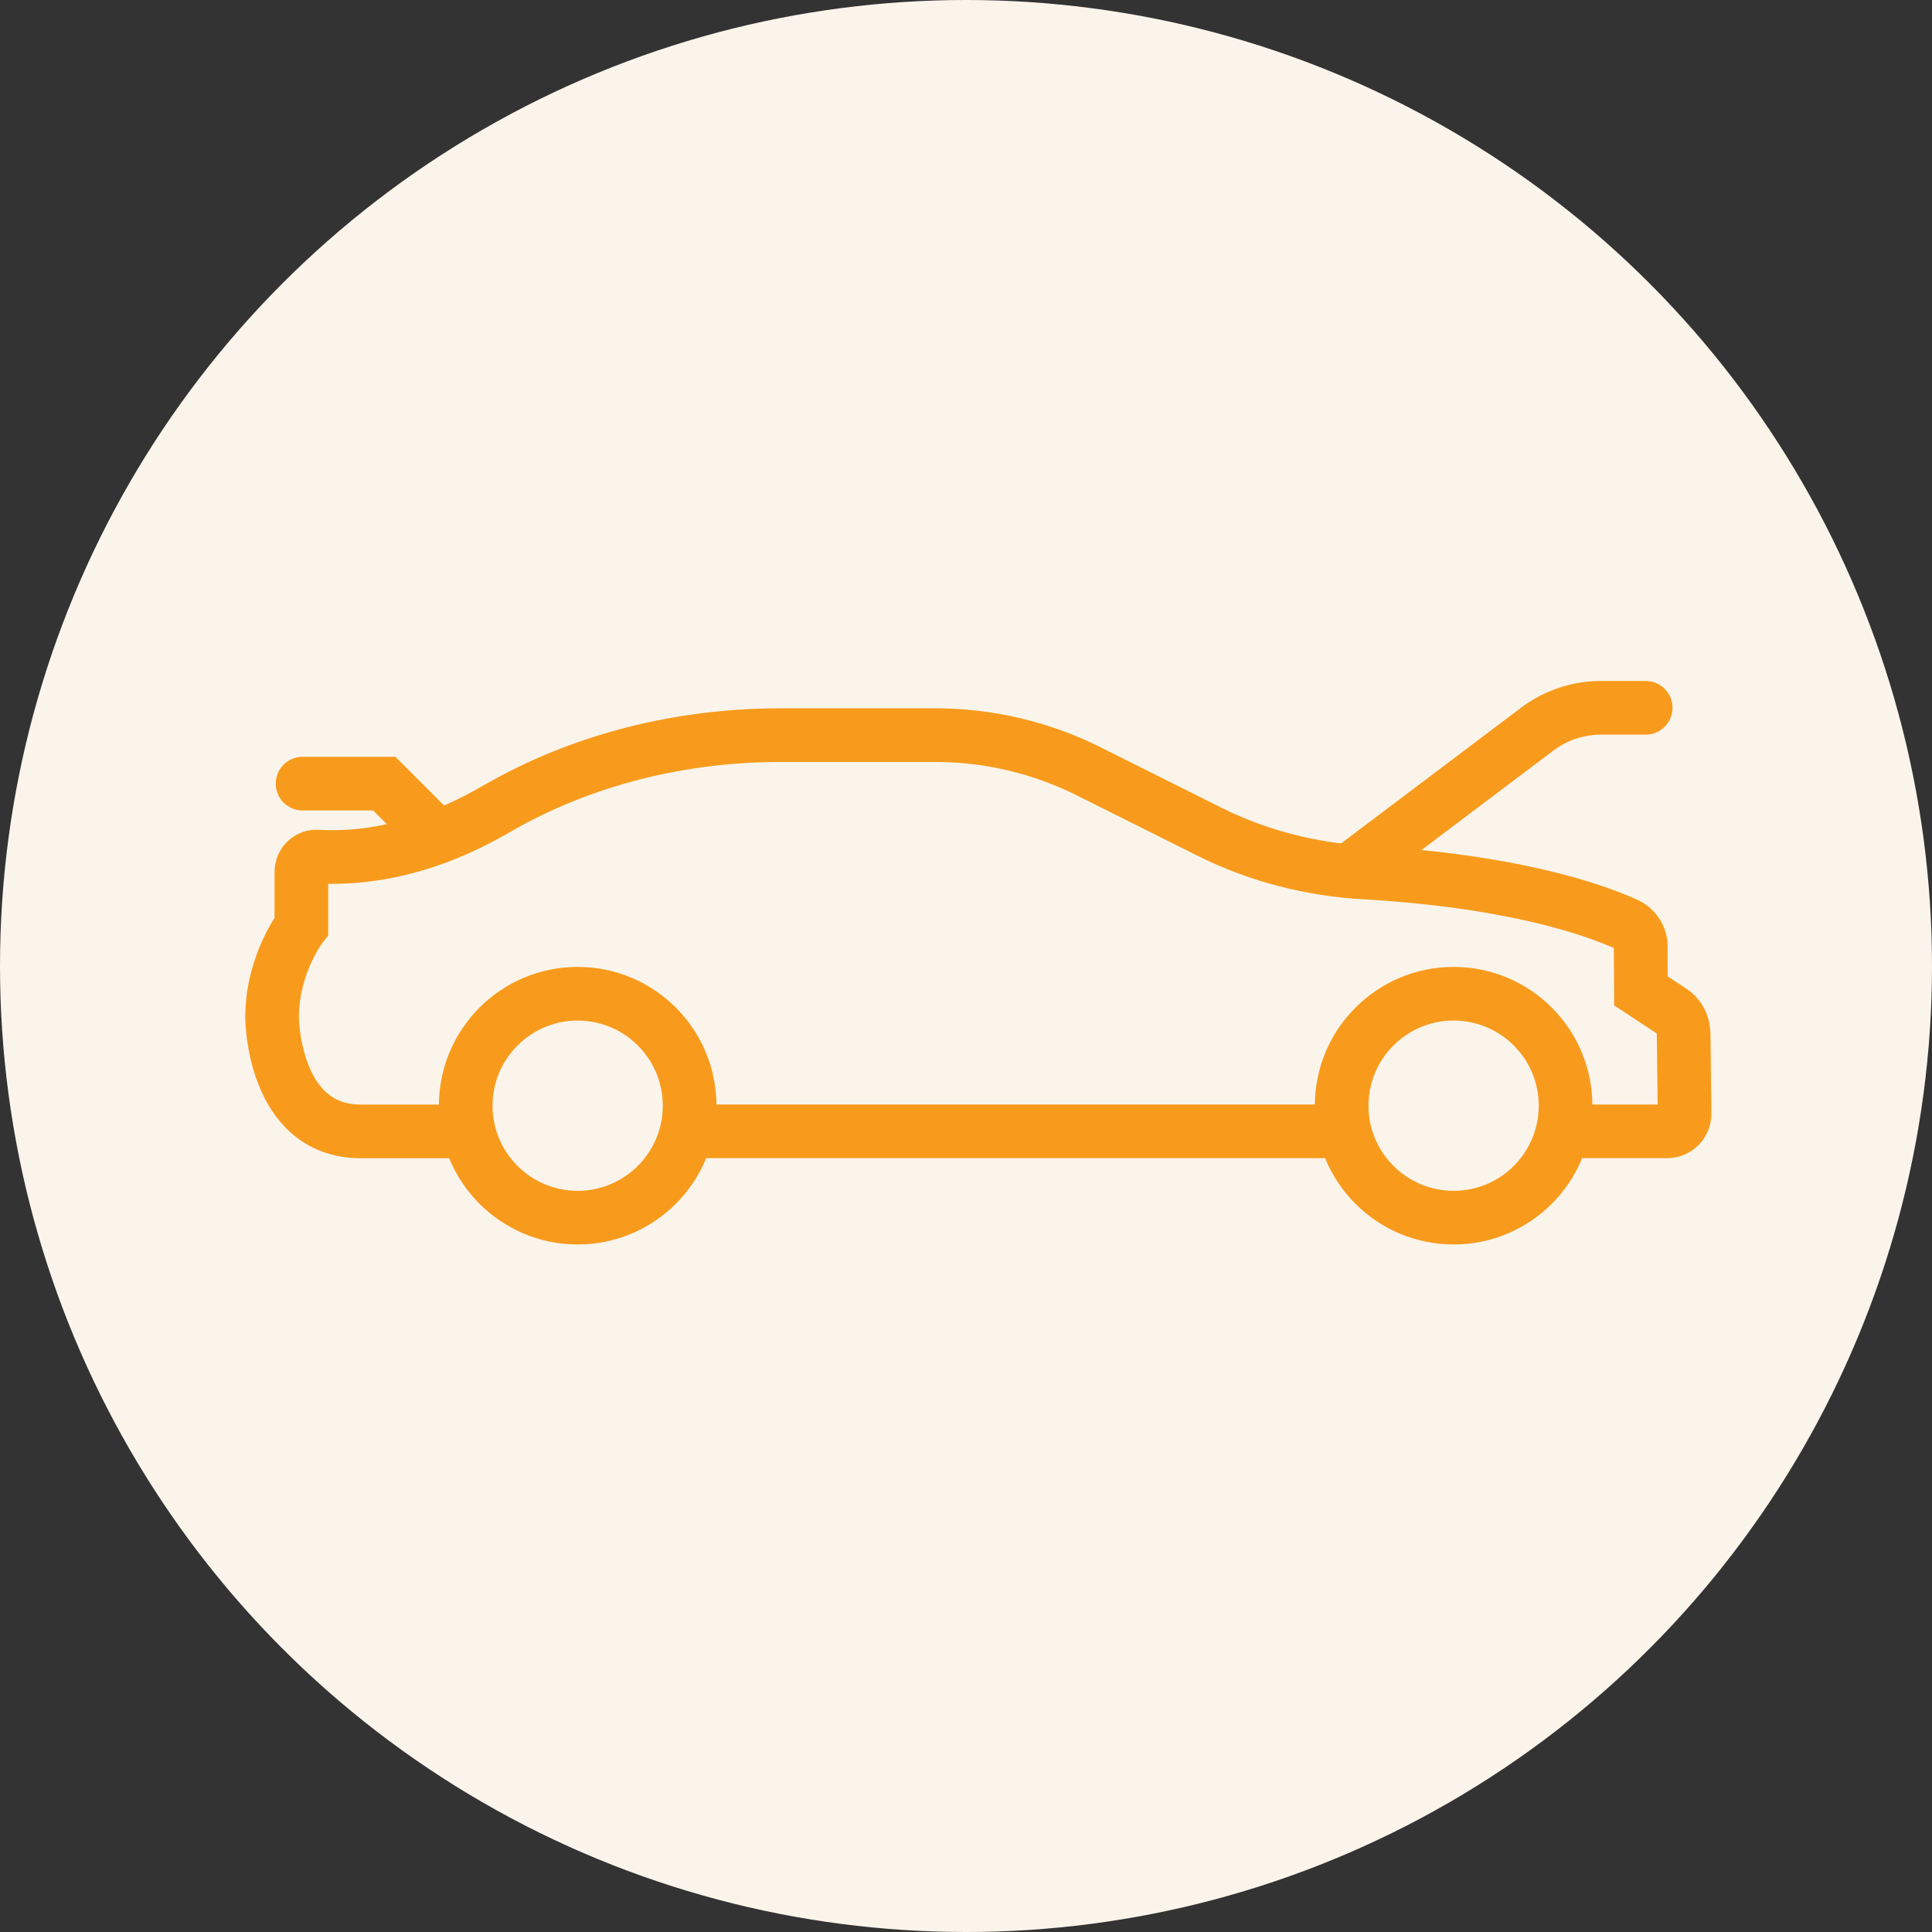 <svg height="36" viewBox="0 0 36 36" width="36" xmlns="http://www.w3.org/2000/svg"><rect x="0" y="0" width="36" height="36" fill="#333333" stroke="none"/><g fill="none" fill-rule="evenodd"><circle cx="18" cy="18" fill="#faf4eb" r="18"/><g stroke="#f89b1c" transform="translate(4.941 13.059)"><path d="m3.215 2.538-.995-.995h-1.523" stroke-linecap="round"/><path d="m20.059 7.544c0-1.152.934-2.086 2.086-2.086 1.152 0 2.086.934 2.086 2.086 0 1.152-.934 2.086-2.086 2.086-1.152 0-2.086-.934-2.086-2.086z"/><path d="m3.737 7.544c0-1.152.934-2.086 2.086-2.086 1.152 0 2.086.934 2.086 2.086 0 1.152-.934 2.086-2.086 2.086-1.152 0-2.086-.934-2.086-2.086z"/><path d="m24.173 8.022h.581 1.367c.182 0 .329-.148.327-.331l-.016-1.452c0-.223-.094-.372-.225-.458l-.572-.376-.004-.77c.022-.199-.086-.389-.268-.472-.617-.28-2.119-.805-4.876-.964-1.005-.058-1.99-.31-2.891-.76l-2.25-1.125c-.888-.444-1.867-.675-2.86-.675h-2.878c-1.861 0-3.706.45-5.315 1.384-.879.511-2.03.951-3.321.879-.163-.009-.297.121-.297.285v1.012s-.546.701-.546 1.704c0 0 .009 2.12 1.656 2.12h1.395.613"/><path d="m8 8.022h11.936"/><path d="m20.192 3.175 3.51-2.647c.343-.259.761-.398 1.191-.398h.831" stroke-linecap="round"/></g></g></svg>